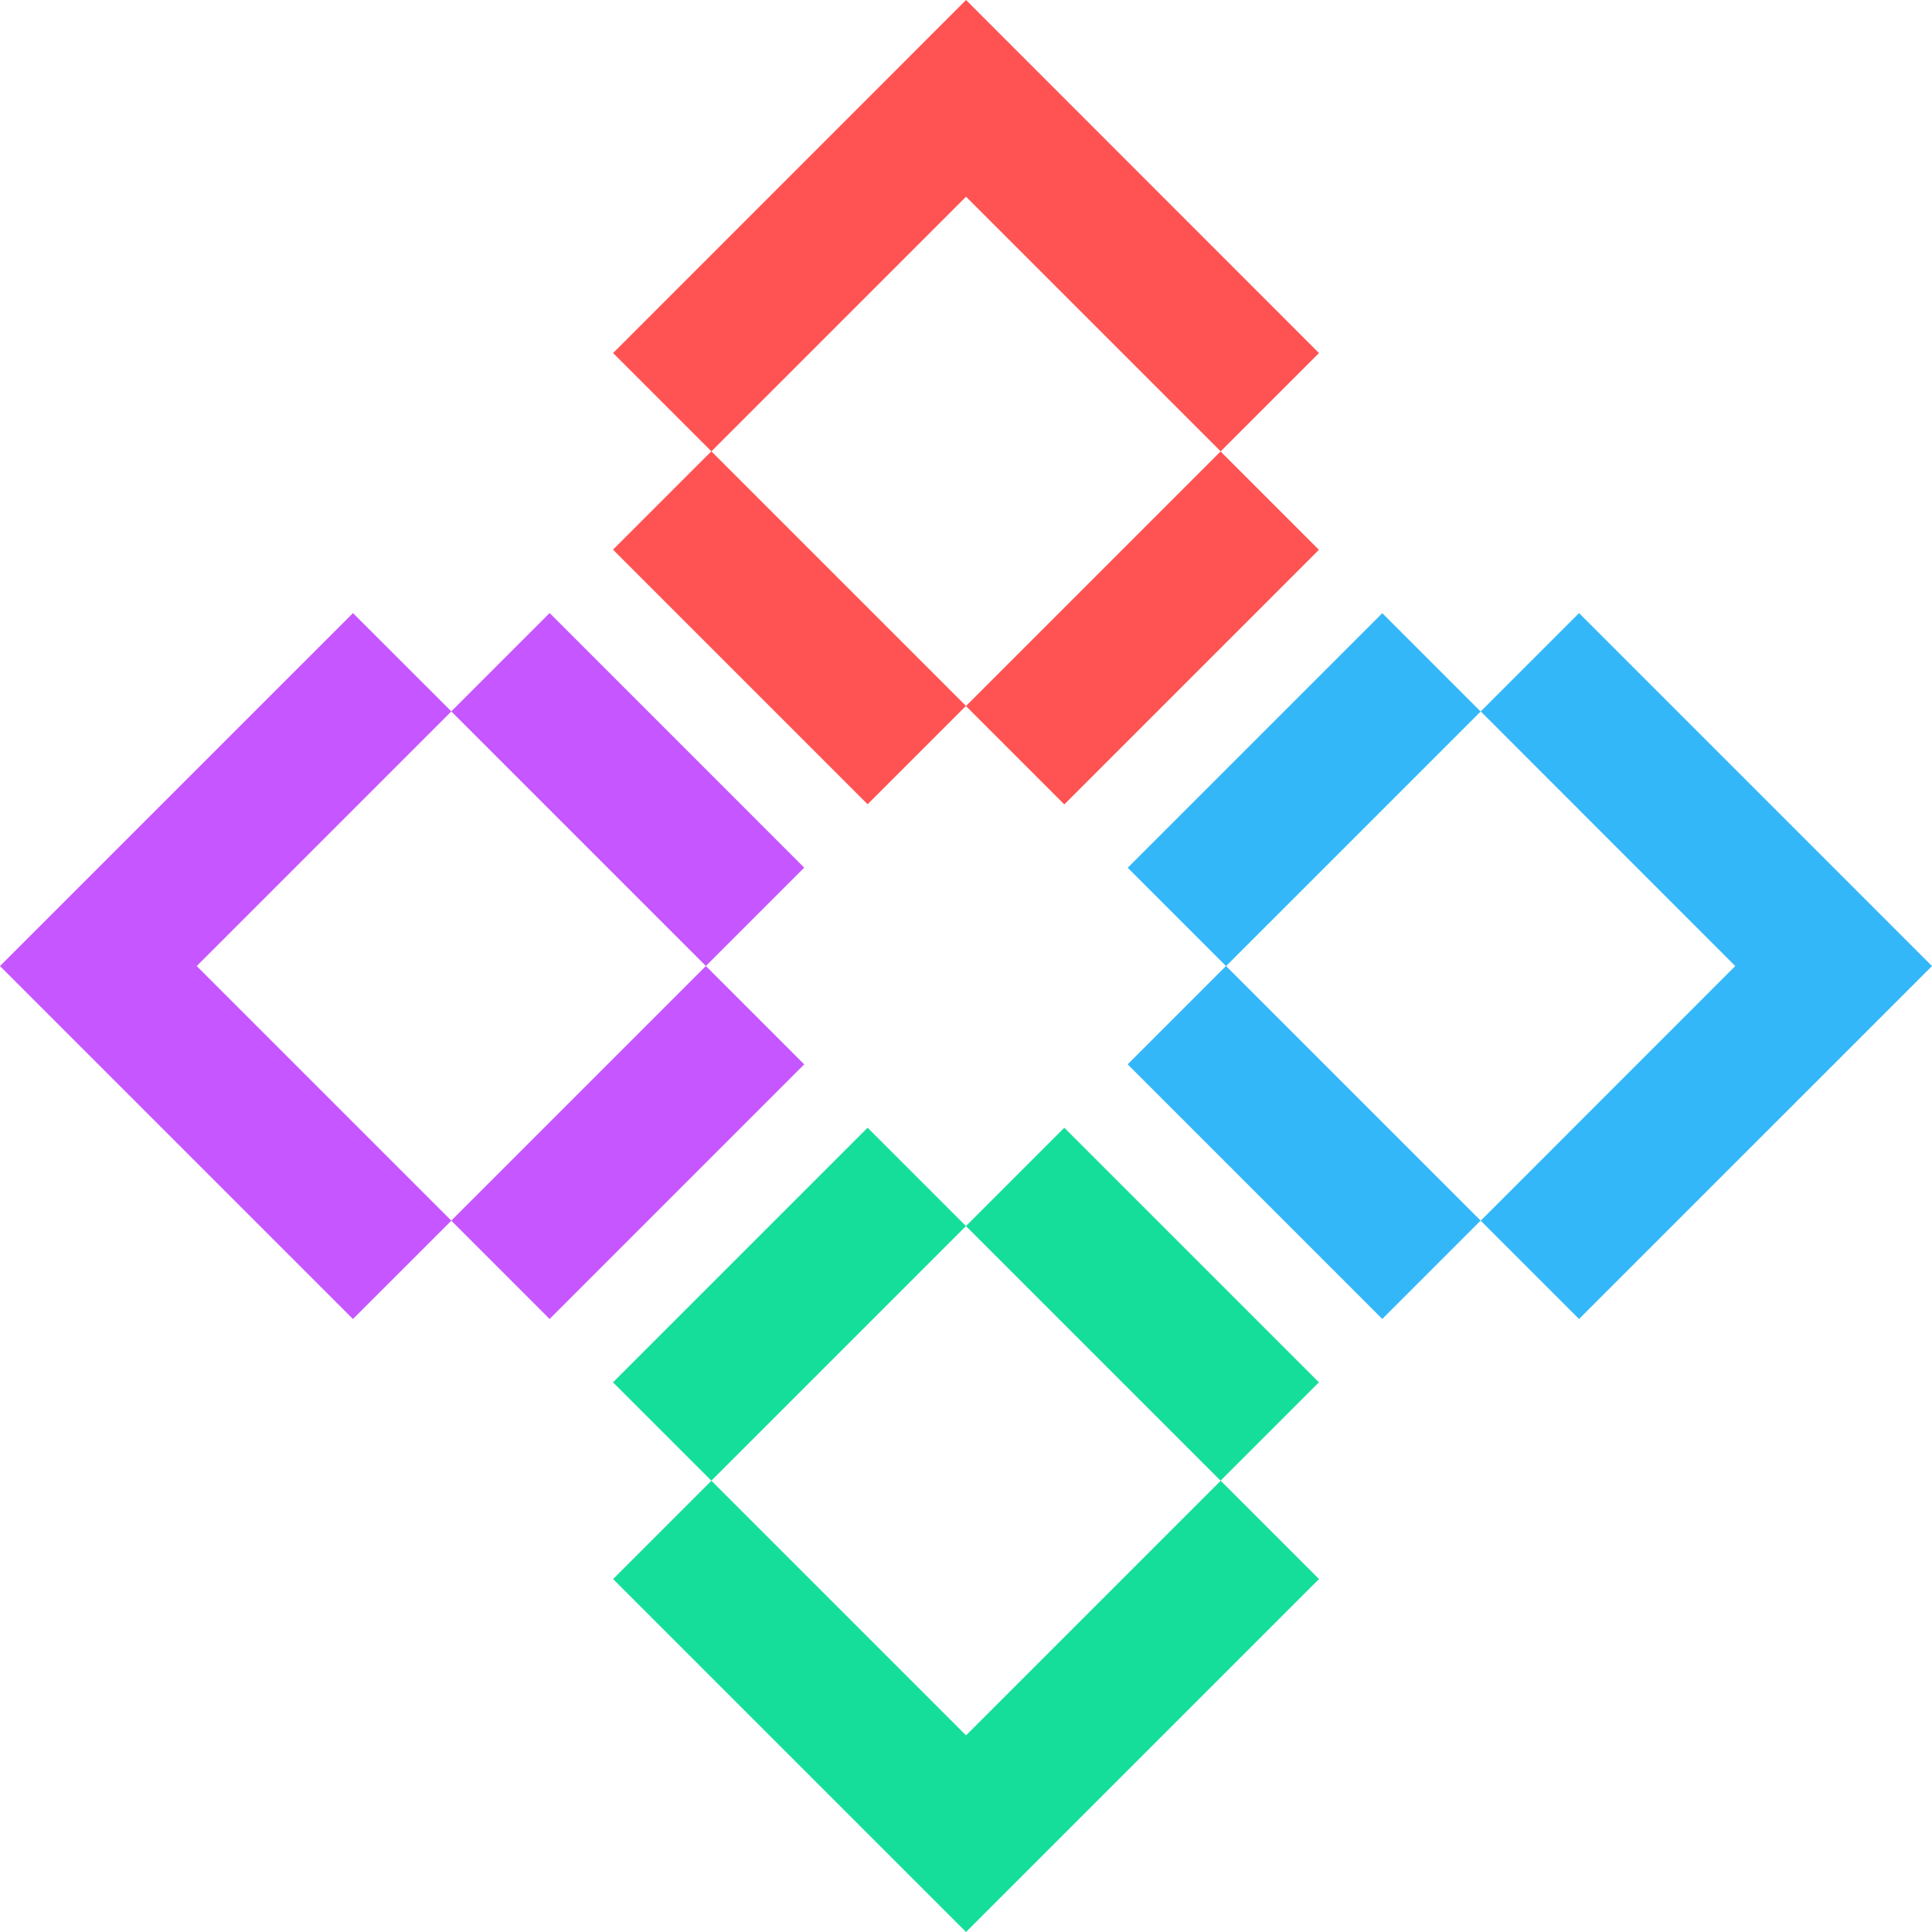 <svg width="256" height="256" viewBox="0 0 256 256" fill="none" xmlns="http://www.w3.org/2000/svg">
<path d="M114.962 149.429L81.226 183.165L94.258 196.197L127.995 162.461L114.962 149.429Z" fill="#15DE9B"/>
<path d="M141.026 149.43L127.994 162.462L161.73 196.198L174.762 183.166L141.026 149.43Z" fill="#15DE9B"/>
<path d="M174.774 209.233L161.748 196.206L128.006 229.947L94.265 196.206L81.239 209.233L128.006 256L174.774 209.233Z" fill="#15DE9B"/>
<path d="M93.53 128.003L59.794 161.739L72.826 174.772L106.562 141.036L93.53 128.003Z" fill="#C656FF"/>
<path d="M72.828 81.231L59.795 94.263L93.531 127.999L106.563 114.967L72.828 81.231Z" fill="#C656FF"/>
<path d="M59.807 94.265L46.768 81.239L0 128.006L46.768 174.774L59.807 161.747L26.066 128.006L59.807 94.265Z" fill="#C656FF"/>
<path d="M183.162 81.249L149.426 114.985L162.458 128.017L196.194 94.281L183.162 81.249Z" fill="#33B7F9"/>
<path d="M162.456 127.998L149.424 141.03L183.16 174.766L196.192 161.734L162.456 127.998Z" fill="#33B7F9"/>
<path d="M209.233 81.239L196.206 94.265L229.934 128.007L196.206 161.748L209.233 174.774L256 128.007L209.233 81.239Z" fill="#33B7F9"/>
<path d="M161.73 59.819L127.994 93.555L141.026 106.587L174.762 72.851L161.73 59.819Z" fill="#FF5353"/>
<path d="M94.257 59.799L81.225 72.831L114.961 106.567L127.994 93.535L94.257 59.799Z" fill="#FF5353"/>
<path d="M161.747 59.807L174.773 46.781L128.005 0L81.238 46.781L94.264 59.807L128.005 26.066L161.747 59.807Z" fill="#FF5353"/>
</svg>
